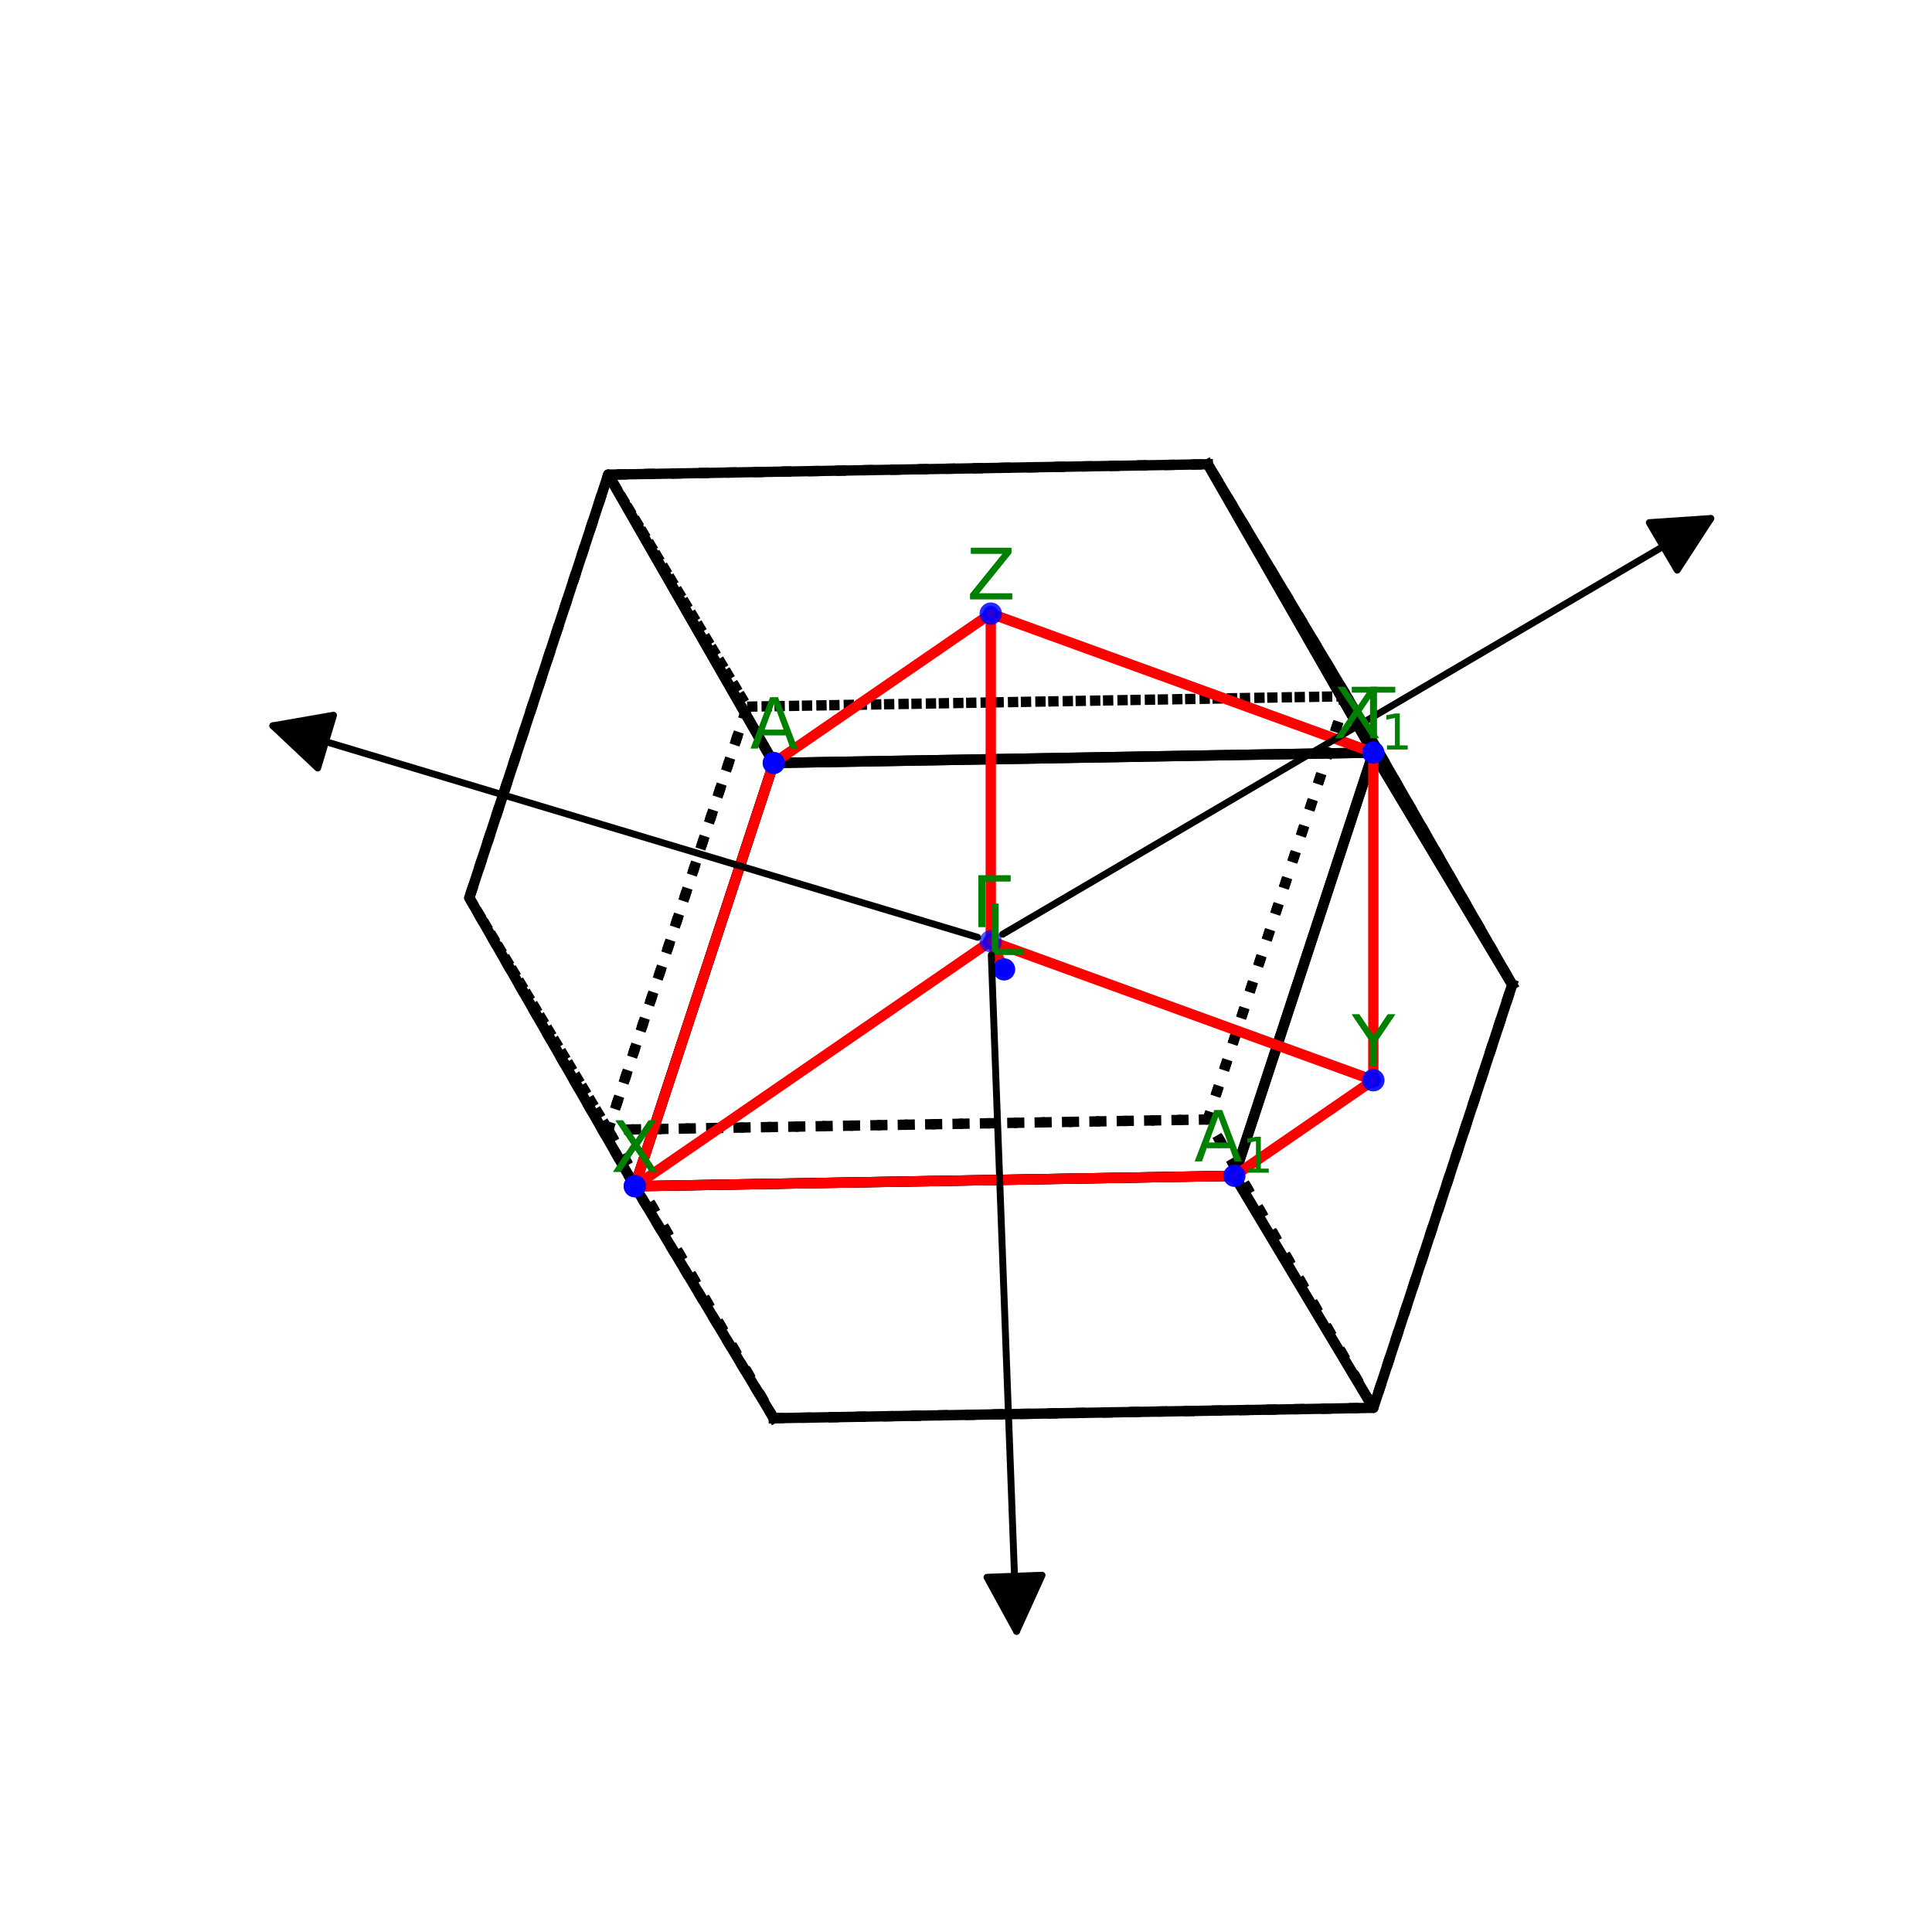 <?xml version="1.0" encoding="utf-8" standalone="no"?>
<!DOCTYPE svg PUBLIC "-//W3C//DTD SVG 1.1//EN"
  "http://www.w3.org/Graphics/SVG/1.1/DTD/svg11.dtd">
<svg xmlns:xlink="http://www.w3.org/1999/xlink" width="280.512pt" height="280.512pt" viewBox="0 0 280.512 280.512" xmlns="http://www.w3.org/2000/svg" version="1.1">
 <defs>
  <style type="text/css">*{stroke-linejoin: round; stroke-linecap: butt}</style>
 </defs>
 <g id="figure_1">
  <g id="patch_1">
   <path d="M 0 280.512 
L 280.512 280.512 
L 280.512 0 
L 0 0 
z
" style="fill: #ffffff"/>
  </g>
  <g id="patch_2">
   <path d="M 7.2 273.312 
L 273.312 273.312 
L 273.312 7.2 
L 7.2 7.2 
z
" style="fill: #ffffff"/>
  </g>
  <g id="axes_1">
   <g id="line2d_1">
    <path d="M 195.533 101.093 
L 108.475 102.602 
L 88.307 164.049 
L 175.365 162.541 
L 195.533 101.093 
" clip-path="url(#p0648689383)" style="fill: none; stroke-dasharray: 1.5,2.475; stroke-dashoffset: 0; stroke: #000000; stroke-width: 1.5"/>
   </g>
   <g id="line2d_2">
    <path d="M 219.566 142.958 
L 199.397 204.406 
L 179.229 170.718 
L 199.397 109.27 
L 219.566 142.958 
" clip-path="url(#p0648689383)" style="fill: none; stroke: #000000; stroke-width: 1.5; stroke-linecap: square"/>
   </g>
   <g id="line2d_3">
    <path d="M 195.533 101.093 
L 175.365 162.541 
L 199.397 204.406 
L 219.566 142.958 
L 195.533 101.093 
" clip-path="url(#p0648689383)" style="fill: none; stroke-dasharray: 1.5,2.475; stroke-dashoffset: 0; stroke: #000000; stroke-width: 1.5"/>
   </g>
   <g id="line2d_4">
    <path d="M 195.533 101.093 
L 175.365 67.405 
L 199.397 109.27 
L 219.566 142.958 
L 195.533 101.093 
" clip-path="url(#p0648689383)" style="fill: none; stroke: #000000; stroke-width: 1.5; stroke-linecap: square"/>
   </g>
   <g id="line2d_5">
    <path d="M 112.339 205.914 
L 199.397 204.406 
L 175.365 162.541 
L 88.307 164.049 
L 112.339 205.914 
" clip-path="url(#p0648689383)" style="fill: none; stroke-dasharray: 1.5,2.475; stroke-dashoffset: 0; stroke: #000000; stroke-width: 1.5"/>
   </g>
   <g id="line2d_6">
    <path d="M 112.339 110.779 
L 88.307 68.914 
L 68.139 130.361 
L 92.171 172.226 
L 112.339 110.779 
" clip-path="url(#p0648689383)" style="fill: none; stroke: #000000; stroke-width: 1.5; stroke-linecap: square"/>
   </g>
   <g id="line2d_7">
    <path d="M 175.365 67.405 
L 88.307 68.914 
L 112.339 110.779 
L 199.397 109.27 
L 175.365 67.405 
" clip-path="url(#p0648689383)" style="fill: none; stroke: #000000; stroke-width: 1.5; stroke-linecap: square"/>
   </g>
   <g id="line2d_8">
    <path d="M 112.339 205.914 
L 92.171 172.226 
L 68.139 130.361 
L 88.307 164.049 
L 112.339 205.914 
" clip-path="url(#p0648689383)" style="fill: none; stroke-dasharray: 1.5,2.475; stroke-dashoffset: 0; stroke: #000000; stroke-width: 1.5"/>
   </g>
   <g id="line2d_9">
    <path d="M 112.339 205.914 
L 92.171 172.226 
L 179.229 170.718 
L 199.397 204.406 
L 112.339 205.914 
" clip-path="url(#p0648689383)" style="fill: none; stroke: #000000; stroke-width: 1.5; stroke-linecap: square"/>
   </g>
   <g id="line2d_10">
    <path d="M 108.475 102.602 
L 195.533 101.093 
L 175.365 67.405 
L 88.307 68.914 
L 108.475 102.602 
" clip-path="url(#p0648689383)" style="fill: none; stroke-dasharray: 1.5,2.475; stroke-dashoffset: 0; stroke: #000000; stroke-width: 1.5"/>
   </g>
   <g id="line2d_11">
    <path d="M 88.307 164.049 
L 68.139 130.361 
L 88.307 68.914 
L 108.475 102.602 
L 88.307 164.049 
" clip-path="url(#p0648689383)" style="fill: none; stroke-dasharray: 1.5,2.475; stroke-dashoffset: 0; stroke: #000000; stroke-width: 1.5"/>
   </g>
   <g id="line2d_12">
    <path d="M 179.229 170.718 
L 92.171 172.226 
L 112.339 110.779 
L 199.397 109.27 
L 179.229 170.718 
" clip-path="url(#p0648689383)" style="fill: none; stroke: #000000; stroke-width: 1.5; stroke-linecap: square"/>
   </g>
   <g id="line2d_13">
    <path d="M 143.852 136.66 
L 199.397 156.838 
L 199.397 109.27 
L 143.852 89.092 
L 143.852 136.66 
L 92.171 172.226 
L 179.229 170.718 
L 199.397 156.838 
" clip-path="url(#p0648689383)" style="fill: none; stroke: #ff0000; stroke-width: 1.5; stroke-linecap: square"/>
   </g>
   <g id="line2d_14">
    <path d="M 92.171 172.226 
L 112.339 110.779 
L 143.852 89.092 
" clip-path="url(#p0648689383)" style="fill: none; stroke: #ff0000; stroke-width: 1.5; stroke-linecap: square"/>
   </g>
   <g id="line2d_15">
    <path d="M 145.784 140.748 
L 143.852 136.66 
" clip-path="url(#p0648689383)" style="fill: none; stroke: #ff0000; stroke-width: 1.5; stroke-linecap: square"/>
   </g>
   <g id="line2d_16">
    <path d="M 199.397 109.27 
" clip-path="url(#p0648689383)" style="fill: none; stroke: #ff0000; stroke-width: 1.5; stroke-linecap: square"/>
   </g>
   <g id="patch_3">
    <path d="M 145.577 135.647 
Q 197.466 105.181 248.392 75.281 
" clip-path="url(#p0648689383)" style="fill: none; stroke: #000000; stroke-linecap: round"/>
    <path d="M 239.468 75.882 
L 248.392 75.281 
L 243.518 82.781 
z
" clip-path="url(#p0648689383)" style="stroke: #000000; stroke-linecap: round"/>
   </g>
   <g id="Path3DCollection_1">
    <defs>
     <path id="C0_0_3e03329723" d="M 0 1.118 
C 0.297 1.118 0.581 1 0.791 0.791 
C 1 0.581 1.118 0.297 1.118 -0 
C 1.118 -0.297 1 -0.581 0.791 -0.791 
C 0.581 -1 0.297 -1.118 0 -1.118 
C -0.297 -1.118 -0.581 -1 -0.791 -0.791 
C -1 -0.581 -1.118 -0.297 -1.118 0 
C -1.118 0.297 -1 0.581 -0.791 0.791 
C -0.581 1 -0.297 1.118 0 1.118 
z
"/>
    </defs>
    <g clip-path="url(#p0648689383)">
     <use xlink:href="#C0_0_3e03329723" x="143.852" y="136.66" style="fill: #0000ff; fill-opacity: 0.3; stroke: #0000ff; stroke-opacity: 0.3"/>
    </g>
    <g clip-path="url(#p0648689383)">
     <use xlink:href="#C0_0_3e03329723" x="143.852" y="136.66" style="fill: #0000ff; fill-opacity: 0.3; stroke: #0000ff; stroke-opacity: 0.3"/>
    </g>
    <g clip-path="url(#p0648689383)">
     <use xlink:href="#C0_0_3e03329723" x="143.852" y="136.66" style="fill: #0000ff; fill-opacity: 0.3; stroke: #0000ff; stroke-opacity: 0.3"/>
    </g>
    <g clip-path="url(#p0648689383)">
     <use xlink:href="#C0_0_3e03329723" x="143.852" y="89.092" style="fill: #0000ff; fill-opacity: 0.596; stroke: #0000ff; stroke-opacity: 0.596"/>
    </g>
    <g clip-path="url(#p0648689383)">
     <use xlink:href="#C0_0_3e03329723" x="143.852" y="89.092" style="fill: #0000ff; fill-opacity: 0.596; stroke: #0000ff; stroke-opacity: 0.596"/>
    </g>
    <g clip-path="url(#p0648689383)">
     <use xlink:href="#C0_0_3e03329723" x="199.397" y="156.838" style="fill: #0000ff; fill-opacity: 0.676; stroke: #0000ff; stroke-opacity: 0.676"/>
    </g>
    <g clip-path="url(#p0648689383)">
     <use xlink:href="#C0_0_3e03329723" x="199.397" y="156.838" style="fill: #0000ff; fill-opacity: 0.676; stroke: #0000ff; stroke-opacity: 0.676"/>
    </g>
    <g clip-path="url(#p0648689383)">
     <use xlink:href="#C0_0_3e03329723" x="179.229" y="170.718" style="fill: #0000ff; fill-opacity: 0.935; stroke: #0000ff; stroke-opacity: 0.935"/>
    </g>
    <g clip-path="url(#p0648689383)">
     <use xlink:href="#C0_0_3e03329723" x="92.171" y="172.226" style="fill: #0000ff; fill-opacity: 0.963; stroke: #0000ff; stroke-opacity: 0.963"/>
    </g>
    <g clip-path="url(#p0648689383)">
     <use xlink:href="#C0_0_3e03329723" x="92.171" y="172.226" style="fill: #0000ff; fill-opacity: 0.963; stroke: #0000ff; stroke-opacity: 0.963"/>
    </g>
    <g clip-path="url(#p0648689383)">
     <use xlink:href="#C0_0_3e03329723" x="145.784" y="140.748" style="fill: #0000ff; fill-opacity: 0.968; stroke: #0000ff; stroke-opacity: 0.968"/>
    </g>
    <g clip-path="url(#p0648689383)">
     <use xlink:href="#C0_0_3e03329723" x="199.397" y="109.27" style="fill: #0000ff; fill-opacity: 0.972; stroke: #0000ff; stroke-opacity: 0.972"/>
    </g>
    <g clip-path="url(#p0648689383)">
     <use xlink:href="#C0_0_3e03329723" x="112.339" y="110.779" style="fill: #0000ff; stroke: #0000ff"/>
    </g>
   </g>
   <g id="text_1">
    <!-- $\mathrm{\Gamma}$ -->
    <g style="fill: #008000" transform="translate(141.052 134.58) scale(0.1 -0.1)">
     <defs>
      <path id="DejaVuSans-393" d="M 628 0 
L 628 4666 
L 3531 4666 
L 3531 4134 
L 1259 4134 
L 1259 0 
L 628 0 
z
" transform="scale(0.016)"/>
     </defs>
     <use xlink:href="#DejaVuSans-393" transform="translate(0 0.094)"/>
    </g>
   </g>
   <g id="text_2">
    <!-- $\mathrm{Y}$ -->
    <g style="fill: #008000" transform="translate(196.297 154.758) scale(0.1 -0.1)">
     <defs>
      <path id="DejaVuSans-59" d="M -13 4666 
L 666 4666 
L 1959 2747 
L 3244 4666 
L 3922 4666 
L 2272 2222 
L 2272 0 
L 1638 0 
L 1638 2222 
L -13 4666 
z
" transform="scale(0.016)"/>
     </defs>
     <use xlink:href="#DejaVuSans-59" transform="translate(0 0.094)"/>
    </g>
   </g>
   <g id="text_3">
    <!-- $\mathrm{T}$ -->
    <g style="fill: #008000" transform="translate(196.297 107.191) scale(0.1 -0.1)">
     <defs>
      <path id="DejaVuSans-54" d="M -19 4666 
L 3928 4666 
L 3928 4134 
L 2272 4134 
L 2272 0 
L 1638 0 
L 1638 4134 
L -19 4134 
L -19 4666 
z
" transform="scale(0.016)"/>
     </defs>
     <use xlink:href="#DejaVuSans-54" transform="translate(0 0.094)"/>
    </g>
   </g>
   <g id="text_4">
    <!-- $\mathrm{Z}$ -->
    <g style="fill: #008000" transform="translate(140.402 87.013) scale(0.1 -0.1)">
     <defs>
      <path id="DejaVuSans-5a" d="M 359 4666 
L 4025 4666 
L 4025 4184 
L 1075 531 
L 4097 531 
L 4097 0 
L 288 0 
L 288 481 
L 3238 4134 
L 359 4134 
L 359 4666 
z
" transform="scale(0.016)"/>
     </defs>
     <use xlink:href="#DejaVuSans-5a" transform="translate(0 0.094)"/>
    </g>
   </g>
   <g id="text_5">
    <!-- $\mathrm{\Gamma}$ -->
    <g style="fill: #008000" transform="translate(141.052 134.58) scale(0.1 -0.1)">
     <use xlink:href="#DejaVuSans-393" transform="translate(0 0.094)"/>
    </g>
   </g>
   <g id="text_6">
    <!-- $\mathrm{X}$ -->
    <g style="fill: #008000" transform="translate(88.721 170.147) scale(0.1 -0.1)">
     <defs>
      <path id="DejaVuSans-58" d="M 403 4666 
L 1081 4666 
L 2241 2931 
L 3406 4666 
L 4084 4666 
L 2584 2425 
L 4184 0 
L 3506 0 
L 2194 1984 
L 872 0 
L 191 0 
L 1856 2491 
L 403 4666 
z
" transform="scale(0.016)"/>
     </defs>
     <use xlink:href="#DejaVuSans-58" transform="translate(0 0.094)"/>
    </g>
   </g>
   <g id="text_7">
    <!-- $\mathrm{A_{1}}$ -->
    <g style="fill: #008000" transform="translate(173.379 168.638) scale(0.1 -0.1)">
     <defs>
      <path id="DejaVuSans-41" d="M 2188 4044 
L 1331 1722 
L 3047 1722 
L 2188 4044 
z
M 1831 4666 
L 2547 4666 
L 4325 0 
L 3669 0 
L 3244 1197 
L 1141 1197 
L 716 0 
L 50 0 
L 1831 4666 
z
" transform="scale(0.016)"/>
      <path id="DejaVuSans-31" d="M 794 531 
L 1825 531 
L 1825 4091 
L 703 3866 
L 703 4441 
L 1819 4666 
L 2450 4666 
L 2450 531 
L 3481 531 
L 3481 0 
L 794 0 
L 794 531 
z
" transform="scale(0.016)"/>
     </defs>
     <use xlink:href="#DejaVuSans-41" transform="translate(0 0.094)"/>
     <use xlink:href="#DejaVuSans-31" transform="translate(69.365 -16.312) scale(0.7)"/>
    </g>
   </g>
   <g id="text_8">
    <!-- $\mathrm{Y}$ -->
    <g style="fill: #008000" transform="translate(196.297 154.758) scale(0.1 -0.1)">
     <use xlink:href="#DejaVuSans-59" transform="translate(0 0.094)"/>
    </g>
   </g>
   <g id="text_9">
    <!-- $\mathrm{X}$ -->
    <g style="fill: #008000" transform="translate(88.721 170.147) scale(0.1 -0.1)">
     <use xlink:href="#DejaVuSans-58" transform="translate(0 0.094)"/>
    </g>
   </g>
   <g id="text_10">
    <!-- $\mathrm{A}$ -->
    <g style="fill: #008000" transform="translate(108.889 108.699) scale(0.1 -0.1)">
     <use xlink:href="#DejaVuSans-41" transform="translate(0 0.094)"/>
    </g>
   </g>
   <g id="text_11">
    <!-- $\mathrm{Z}$ -->
    <g style="fill: #008000" transform="translate(140.402 87.013) scale(0.1 -0.1)">
     <use xlink:href="#DejaVuSans-5a" transform="translate(0 0.094)"/>
    </g>
   </g>
   <g id="text_12">
    <!-- $\mathrm{L}$ -->
    <g style="fill: #008000" transform="translate(142.984 138.669) scale(0.1 -0.1)">
     <defs>
      <path id="DejaVuSans-4c" d="M 628 4666 
L 1259 4666 
L 1259 531 
L 3531 531 
L 3531 0 
L 628 0 
L 628 4666 
z
" transform="scale(0.016)"/>
     </defs>
     <use xlink:href="#DejaVuSans-4c" transform="translate(0 0.094)"/>
    </g>
   </g>
   <g id="text_13">
    <!-- $\mathrm{\Gamma}$ -->
    <g style="fill: #008000" transform="translate(141.052 134.58) scale(0.1 -0.1)">
     <use xlink:href="#DejaVuSans-393" transform="translate(0 0.094)"/>
    </g>
   </g>
   <g id="text_14">
    <!-- $\mathrm{X_{1}}$ -->
    <g style="fill: #008000" transform="translate(193.547 107.191) scale(0.1 -0.1)">
     <use xlink:href="#DejaVuSans-58" transform="translate(0 0.094)"/>
     <use xlink:href="#DejaVuSans-31" transform="translate(69.463 -16.312) scale(0.7)"/>
    </g>
   </g>
   <g id="patch_4">
    <path d="M 141.938 136.085 
Q 90.241 120.571 39.615 105.378 
" clip-path="url(#p0648689383)" style="fill: none; stroke: #000000; stroke-linecap: round"/>
    <path d="M 46.128 111.509 
L 39.615 105.378 
L 48.427 103.846 
z
" clip-path="url(#p0648689383)" style="stroke: #000000; stroke-linecap: round"/>
   </g>
   <g id="patch_5">
    <path d="M 143.927 138.656 
Q 145.784 188.314 147.6 236.854 
" clip-path="url(#p0648689383)" style="fill: none; stroke: #000000; stroke-linecap: round"/>
    <path d="M 151.298 228.71 
L 147.6 236.854 
L 143.304 229.009 
z
" clip-path="url(#p0648689383)" style="stroke: #000000; stroke-linecap: round"/>
   </g>
  </g>
 </g>
 <defs>
  <clipPath id="p0648689383">
   <rect x="7.2" y="7.2" width="266.112" height="266.112"/>
  </clipPath>
 </defs>
</svg>
